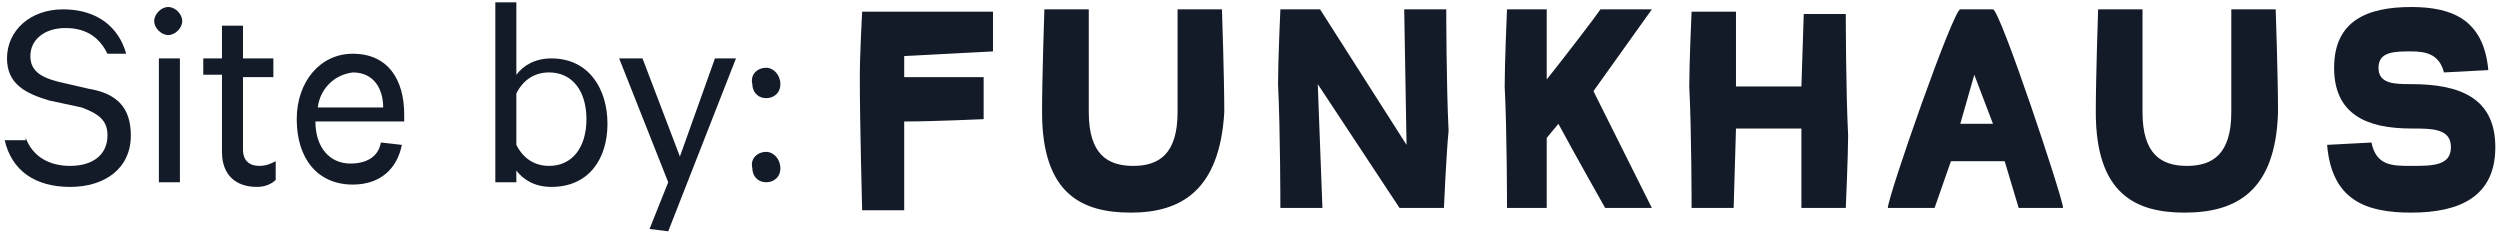 <?xml version="1.0" encoding="utf-8"?>
<!-- Generator: Adobe Illustrator 20.1.0, SVG Export Plug-In . SVG Version: 6.00 Build 0)  -->
<svg version="1.2" baseProfile="tiny" id="Layer_1" xmlns="http://www.w3.org/2000/svg" xmlns:xlink="http://www.w3.org/1999/xlink"
	 x="0px" y="0px" width="107px" height="10px" viewBox="0 0 107 10" xml:space="preserve">
<g>
	<path fill="#141B28" d="M84.5,3.2l-0.6,2.1h1.4L84.5,3.2L84.5,3.2z M42.5,2.2l-3.8,0.2v0.9h3.4v1.8c0,0-2.2,0.1-3.4,0.1v3.8h-1.8
		c0,0-0.1-3.7-0.1-5.7c0-1,0.1-2.8,0.1-2.8h5.6V2.2L42.5,2.2z M48.4,9.1c-2.1,0-3.8-0.8-3.8-4.3c0-1.5,0.1-4.4,0.1-4.4h1.9
		c0,0,0,3.1,0,4.4c0,1.8,0.8,2.3,1.9,2.3s1.9-0.5,1.9-2.3c0-1.4,0-4.4,0-4.4h1.9c0,0,0.1,2.9,0.1,4.4C52.2,8.2,50.5,9.1,48.4,9.1z
		 M61.8,8.9h-1.9l-3.5-5.3l0.2,5.3h-1.8c0,0,0-3.3-0.1-5.3c0-1,0.1-3.2,0.1-3.2h1.7l3.7,5.8l-0.1-5.8h1.8c0,0,0,3.2,0.1,5.2
		C61.9,6.6,61.8,8.9,61.8,8.9z M70.7,8.9h-2c0,0-1.3-2.3-2-3.6l-0.5,0.6v3h-1.7c0,0,0-3.3-0.1-5.2c0-1,0.1-3.3,0.1-3.3h1.7v3
		c0.8-1,2.1-2.7,2.3-3h2.2c-1,1.4-2,2.8-2.5,3.5C68.7,4.9,70.7,8.9,70.7,8.9z M79,8.9h-1.9V5.5h-2.8l-0.1,3.4h-1.8
		c0,0,0-3.3-0.1-5.2c0-1,0.1-3.2,0.1-3.2h1.9v3.2h2.8l0.1-3.1H79c0,0,0,3.2,0.1,5.2C79.1,6.6,79,8.9,79,8.9z M86.4,8.9l-0.6-2h-2.3
		l-0.7,2h-2c0-0.5,2.8-8.5,3.1-8.5h1.4c0.3,0,3,8.1,3,8.5H86.4z M93.5,9.1c-2.1,0-3.8-0.8-3.8-4.3c0-1.5,0.1-4.4,0.1-4.4h1.9
		c0,0,0,3.1,0,4.4c0,1.8,0.8,2.3,1.9,2.3s1.9-0.5,1.9-2.3c0-1.4,0-4.4,0-4.4h1.9c0,0,0.1,2.9,0.1,4.4C97.4,8.2,95.7,9.1,93.5,9.1z
		 M103.2,9.1c-1.9,0-3.4-0.5-3.6-2.9l1.9-0.1c0.2,1,0.9,1,1.7,1c0.9,0,1.7,0,1.7-0.8s-0.8-0.8-1.7-0.8c-1.9,0-3.3-0.6-3.3-2.6
		s1.4-2.6,3.3-2.6c1.7,0,3.1,0.5,3.3,2.7l-1.9,0.1c-0.2-0.8-0.8-0.9-1.4-0.9c-0.7,0-1.4,0-1.4,0.7s0.7,0.7,1.4,0.7
		c2.1,0,3.6,0.6,3.6,2.7C106.8,8.4,105.3,9.1,103.2,9.1z"/>
	<g>
		<path fill="#141B28" d="M1.1,5.9c0.3,0.8,1,1.2,1.9,1.2c1,0,1.6-0.5,1.6-1.3c0-0.6-0.3-0.9-1.1-1.2L2.1,4.3C1.1,4,0.3,3.6,0.3,2.5
			c0-1.2,1-2.1,2.4-2.1c1.5,0,2.4,0.8,2.7,1.9H4.6C4.3,1.7,3.8,1.2,2.8,1.2c-0.9,0-1.5,0.5-1.5,1.2c0,0.6,0.4,0.9,1.2,1.1l1.3,0.3
			C5,4,5.6,4.6,5.6,5.8c0,1.4-1.1,2.2-2.6,2.2s-2.5-0.7-2.8-2H1.1L1.1,5.9z"/>
		<path fill="#141B28" d="M7.2,1.5c-0.3,0-0.6-0.3-0.6-0.6s0.3-0.6,0.6-0.6s0.6,0.3,0.6,0.6C7.8,1.2,7.5,1.5,7.2,1.5z M7.7,7.8H6.8
			V2.5h0.9V7.8z"/>
		<path fill="#141B28" d="M9.5,3.2H8.7V2.5h0.8V1.1h0.9v1.4h1.3v0.8h-1.3v3.1c0,0.5,0.3,0.7,0.7,0.7c0.3,0,0.5-0.1,0.7-0.2v0.8
			c-0.2,0.2-0.5,0.3-0.8,0.3c-0.9,0-1.5-0.5-1.5-1.5V3.2L9.5,3.2z"/>
		<path fill="#141B28" d="M17.2,6.2c-0.2,1-0.9,1.7-2.1,1.7c-1.5,0-2.4-1.1-2.4-2.8c0-1.6,1-2.8,2.4-2.8c1.5,0,2.2,1.1,2.2,2.6v0.3
			h-3.8c0,1.1,0.6,1.8,1.5,1.8c0.7,0,1.2-0.3,1.3-0.9L17.2,6.2L17.2,6.2L17.2,6.2z M13.6,4.6h2.8c0-0.8-0.4-1.5-1.3-1.5
			C14.3,3.2,13.7,3.8,13.6,4.6z"/>
		<path fill="#141B28" d="M22.1,7.8h-0.9V0.1h0.9v3.1c0.3-0.4,0.8-0.7,1.5-0.7c1.6,0,2.4,1.3,2.4,2.8S25.2,8,23.6,8
			c-0.7,0-1.2-0.3-1.5-0.7V7.8z M22.1,6.2c0.3,0.6,0.8,0.9,1.4,0.9c1,0,1.6-0.8,1.6-2s-0.6-2-1.6-2c-0.6,0-1.1,0.3-1.4,0.9V6.2z"/>
		<path fill="#141B28" d="M27.8,9.8l0.8-2l-2.1-5.3h1l1.6,4.2l1.5-4.2h0.9l-2.9,7.4L27.8,9.8L27.8,9.8z"/>
		<path fill="#141B28" d="M32.8,2.9c0.3,0,0.6,0.3,0.6,0.7s-0.3,0.6-0.6,0.6c-0.4,0-0.6-0.3-0.6-0.6C32.1,3.2,32.4,2.9,32.8,2.9z
			 M32.8,6.5c0.3,0,0.6,0.3,0.6,0.7c0,0.4-0.3,0.6-0.6,0.6c-0.4,0-0.6-0.3-0.6-0.6C32.1,6.8,32.4,6.5,32.8,6.5z"/>
	</g>
</g>
</svg>
